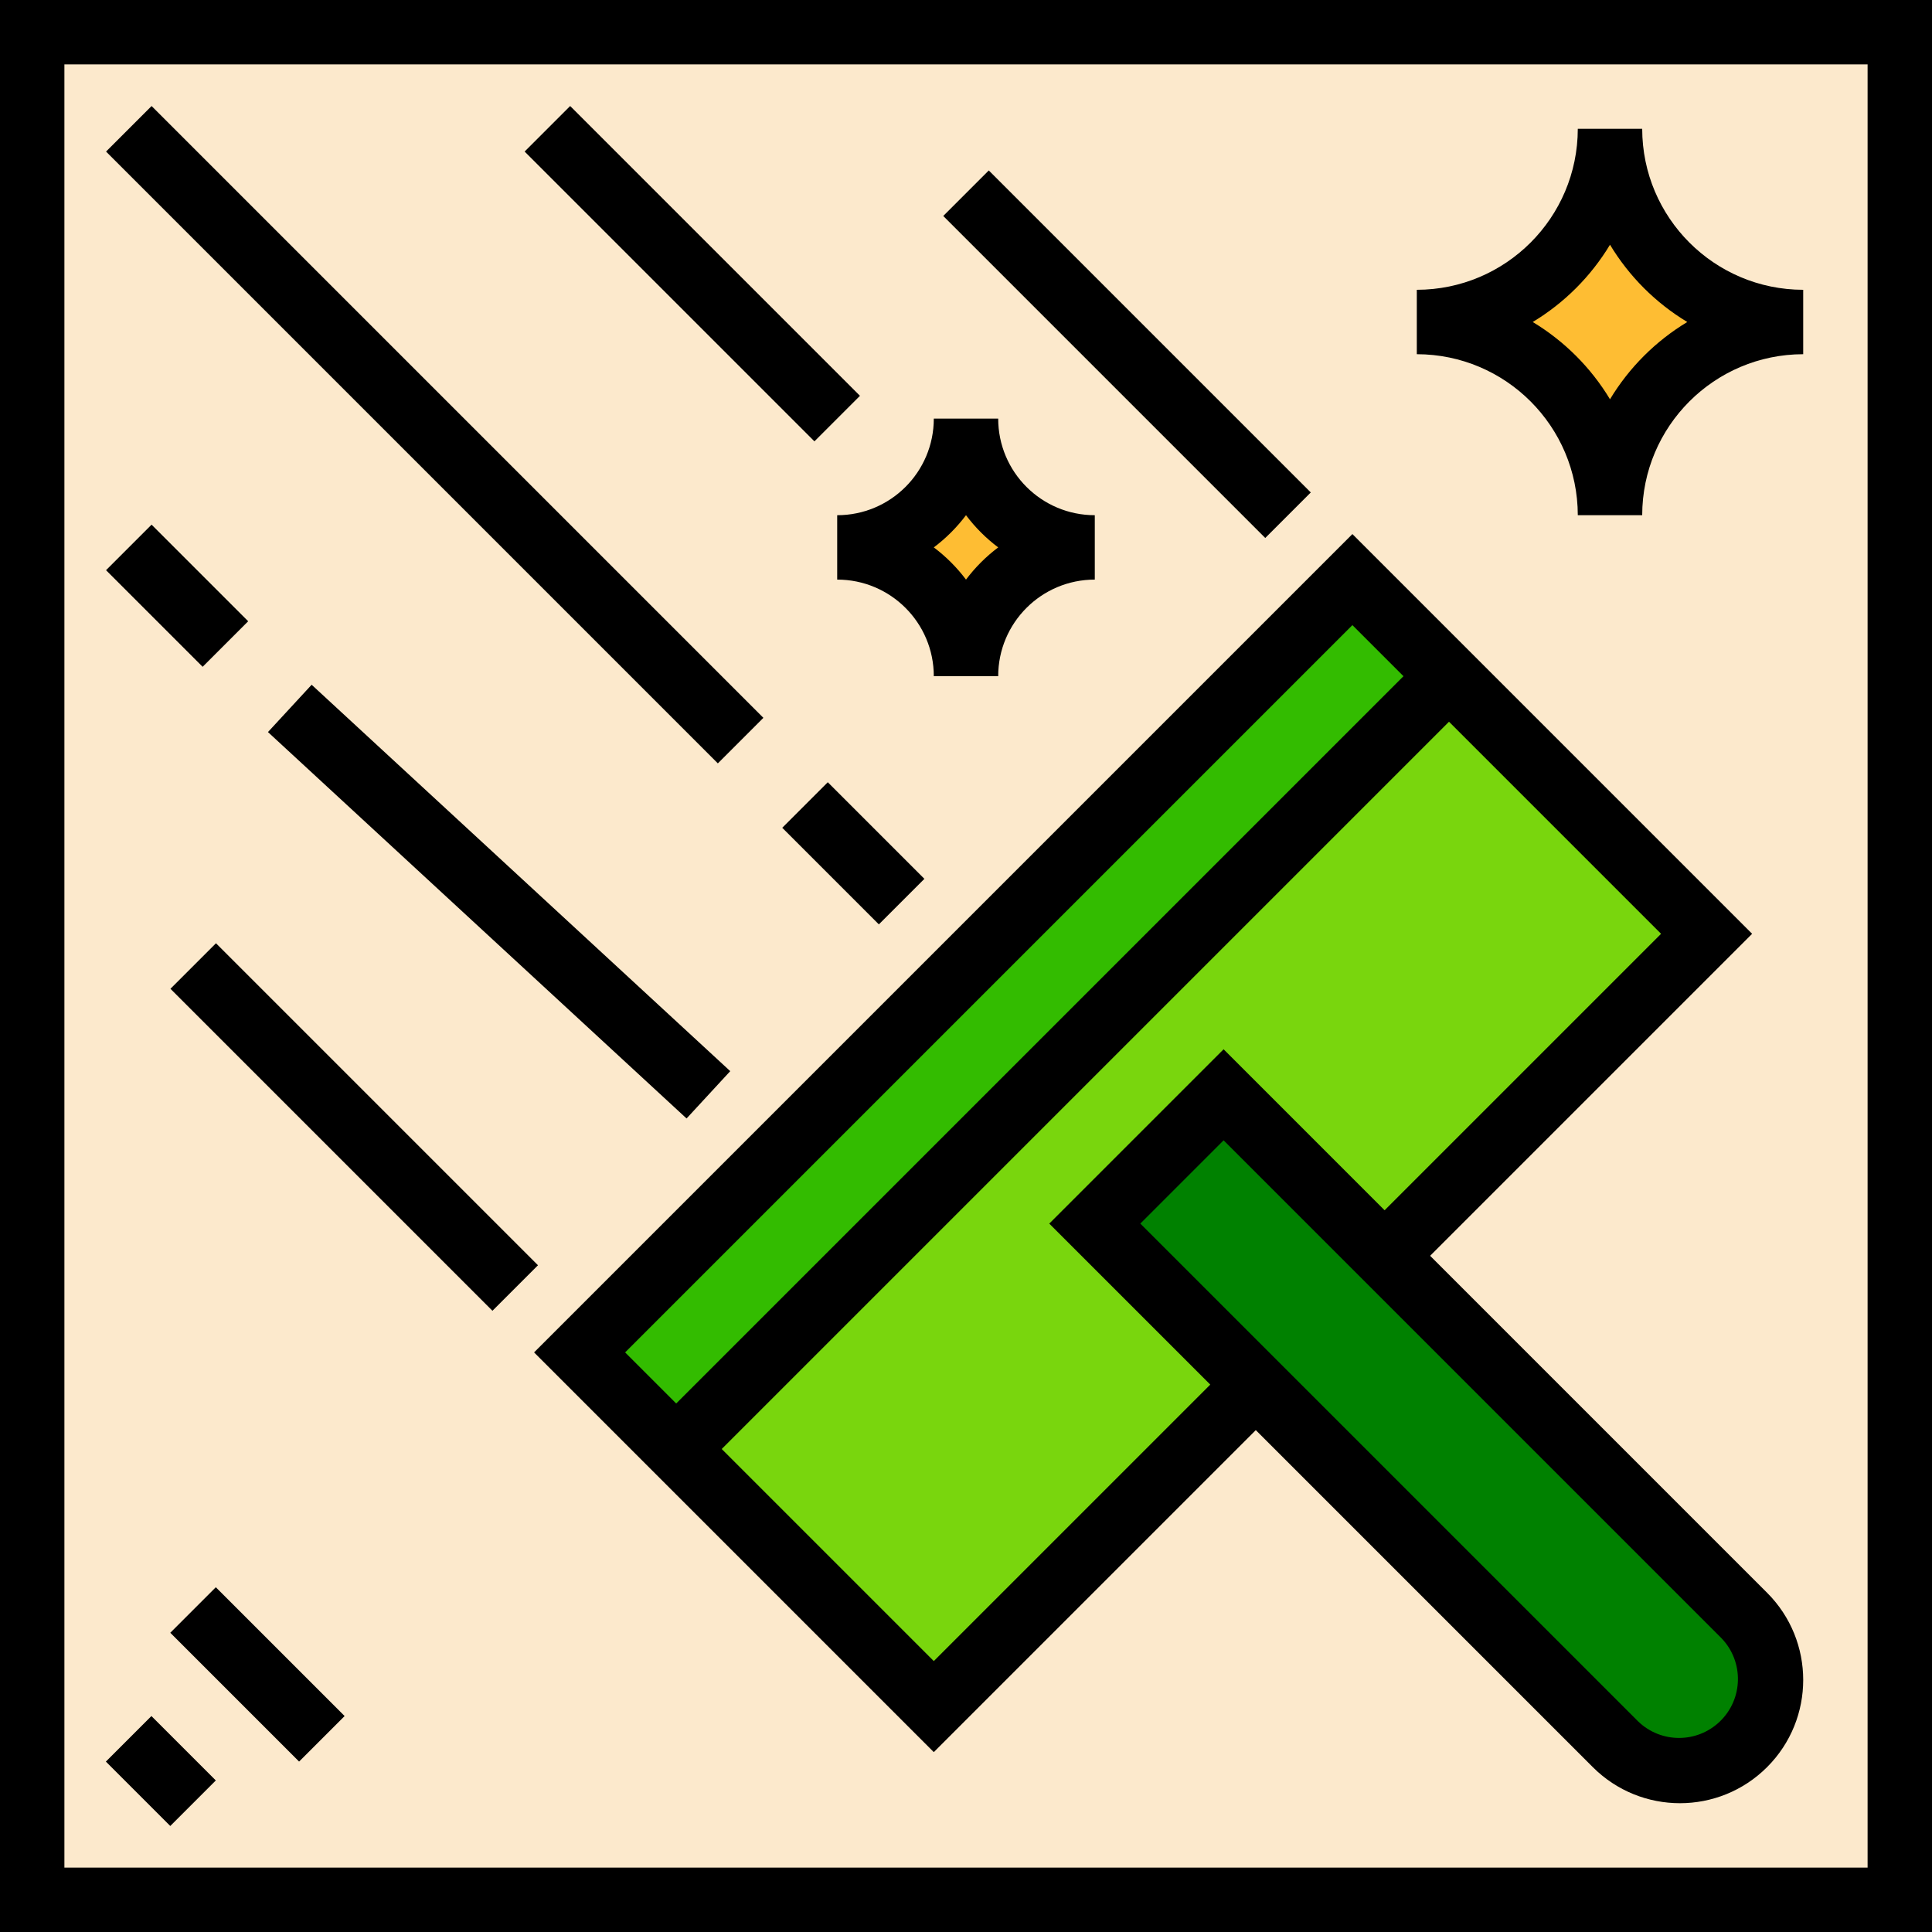<?xml version="1.0" encoding="iso-8859-1"?>
<!-- Generator: Adobe Illustrator 19.0.0, SVG Export Plug-In . SVG Version: 6.00 Build 0)  -->
<svg version="1.1" id="Capa_1" xmlns="http://www.w3.org/2000/svg" xmlns:xlink="http://www.w3.org/1999/xlink" x="0px" y="0px"
	 viewBox="0 0 480 480" style="enable-background:new 0 0 480 480;" xml:space="preserve">
<rect x="0" y="0" width="480" height="480" fill="#333333" stroke="none"/>
<path style="fill:#FCE9CC;" d="M8,8h464v464H8V8z"/>
<path style="fill:#79D60D;" d="M144,336.004l192-192l87.998,87.998l-192,192L144,336.004z"/>
<path style="fill:#33BC00;" d="M144.002,336.005l192-192l24.002,24.002l-192,192L144.002,336.005z"/>
<g>
	<path style="fill:#FEBD33;" d="M352,80c26.51,0,48-21.49,48-48c0,26.51,21.49,48,48,48c-26.51,0-48,21.49-48,48
		C400,101.49,378.51,80,352,80z"/>
	<path style="fill:#FEBD33;" d="M208,136c17.673,0,32-14.327,32-32c0,17.673,14.327,32,32,32c-17.673,0-32,14.327-32,32
		C240,150.327,225.673,136,208,136z"/>
</g>
<path style="fill:#008100;" d="M440,417.376C440,429.871,429.871,440,417.376,440c-6.001,0.001-11.756-2.381-16-6.624L272,304l32-32
	l129.376,129.376C437.619,405.62,440.001,411.375,440,417.376z"/>
<path d="M168,371.312l64,64l80-80l83.72,83.72c11.96,11.96,31.352,11.96,43.312,0s11.96-31.352,0-43.312l0,0L355.312,312l80-80
	l-64-64L336,132.688L132.688,336L168,371.312z M427.72,407.032c5.59,5.836,5.391,15.098-0.445,20.688
	c-5.659,5.421-14.584,5.421-20.243,0L323.312,344l-5.656-5.656L283.312,304L304,283.312l34.344,34.344l5.656,5.656L427.72,407.032z
	 M412.688,232L344,300.688l-40-40L260.688,304l40,40L232,412.688L179.312,360L360,179.312L412.688,232z M348.688,168L168,348.688
	L155.312,336L336,155.312L348.688,168z"/>
<path d="M42.347,245.662l11.314-11.314l80,80l-11.314,11.314L42.347,245.662z"/>
<path d="M234.347,53.66l11.314-11.314l80,80l-11.314,11.314L234.347,53.66z"/>
<path d="M194.347,205.659l11.314-11.314l24.002,24.002l-11.314,11.314L194.347,205.659z"/>
<path d="M392,128h16c0.026-22.08,17.92-39.974,40-40V72c-22.08-0.026-39.974-17.92-40-40h-16c-0.026,22.08-17.92,39.974-40,40v16
	C374.08,88.026,391.974,105.92,392,128z M400,60.8c4.743,7.867,11.333,14.457,19.2,19.2c-7.867,4.743-14.457,11.333-19.2,19.2
	c-4.743-7.867-11.333-14.457-19.2-19.2C388.667,75.257,395.257,68.667,400,60.8z"/>
<path d="M208,144c13.255,0,24,10.745,24,24h16c0-13.255,10.745-24,24-24v-16c-13.255,0-24-10.745-24-24h-16
	c0,13.255-10.745,24-24,24V144z M240,128c2.277,3.03,4.97,5.723,8,8c-3.03,2.277-5.723,4.97-8,8c-2.277-3.03-4.97-5.723-8-8
	C235.03,133.723,237.723,131.03,240,128z"/>
<path d="M26.346,37.657L37.66,26.343l152,152l-11.314,11.314L26.346,37.657z"/>
<path d="M0,0v480h480V0H0z M464,464H16V16h448V464z"/>
<path d="M66.574,181.88l10.852-11.757l104.002,96.001l-10.852,11.757L66.574,181.88z"/>
<path d="M26.346,141.662l11.314-11.314l24.002,24.002l-11.314,11.314L26.346,141.662z"/>
<path d="M130.341,37.653l11.314-11.314l72.001,72.001l-11.314,11.314L130.341,37.653z"/>
<path d="M26.305,437.662l11.314-11.314l15.998,15.998L42.302,453.66L26.305,437.662z"/>
<path d="M42.306,405.658l11.314-11.314l32.001,32.001l-11.314,11.314L42.306,405.658z"/>
<g>
</g>
<g>
</g>
<g>
</g>
<g>
</g>
<g>
</g>
<g>
</g>
<g>
</g>
<g>
</g>
<g>
</g>
<g>
</g>
<g>
</g>
<g>
</g>
<g>
</g>
<g>
</g>
<g>
</g>
</svg>
